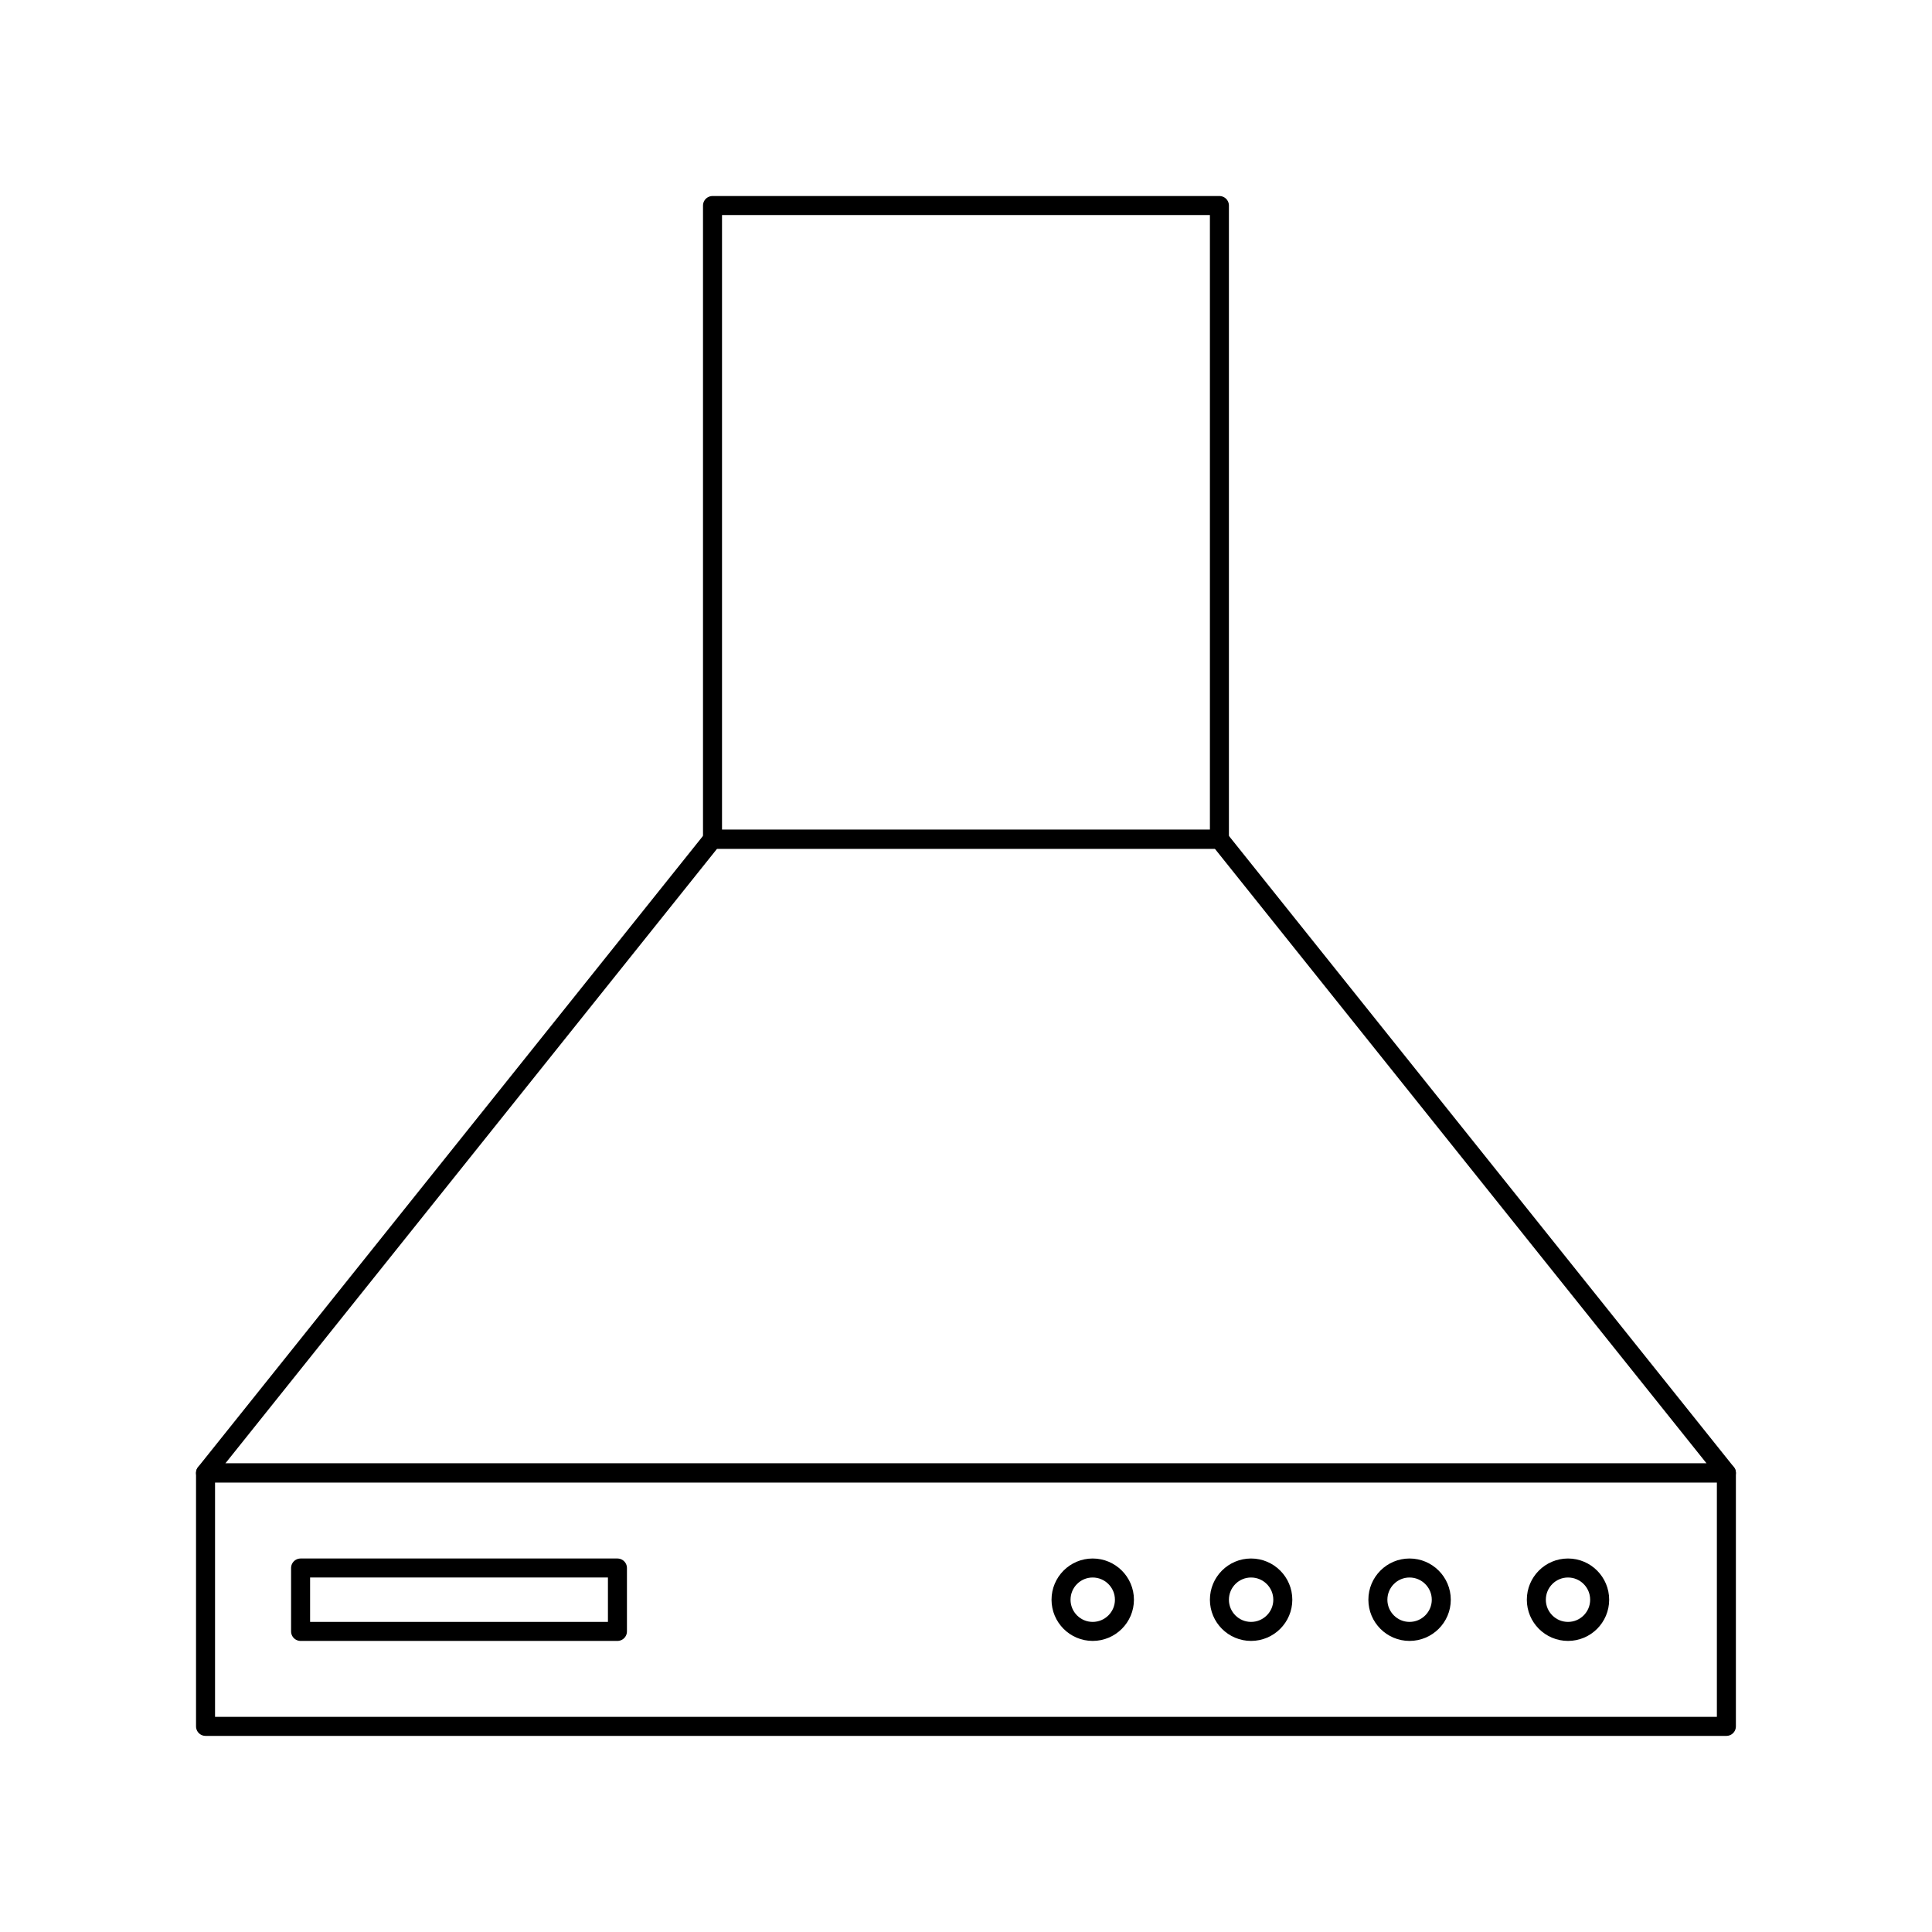 <?xml version="1.0" encoding="UTF-8"?>
<!-- Uploaded to: ICON Repo, www.svgrepo.com, Generator: ICON Repo Mixer Tools -->
<svg width="800px" height="800px" version="1.1" viewBox="144 144 512 512" xmlns="http://www.w3.org/2000/svg">
 <g fill="none" stroke="#000000" stroke-linecap="round" stroke-linejoin="round" stroke-miterlimit="10">
  <path transform="matrix(5.038 0 0 5.038 148.09 148.09)" d="m15 81.669h16.667v3.335h-16.667z"/>
  <path transform="matrix(5.038 0 0 5.038 148.09 148.09)" d="m83.334 83.338c0 0.917-0.744 1.666-1.665 1.666-0.922 0-1.666-0.749-1.666-1.666 0-0.921 0.744-1.669 1.666-1.669 0.921 7.75e-4 1.665 0.749 1.665 1.669z"/>
  <path transform="matrix(5.038 0 0 5.038 148.09 148.09)" d="m66.667 83.338c0 0.917-0.748 1.666-1.67 1.666-0.921 0-1.665-0.749-1.665-1.666 0-0.921 0.744-1.669 1.665-1.669 0.922 7.75e-4 1.67 0.749 1.67 1.669z"/>
  <path transform="matrix(5.038 0 0 5.038 148.09 148.09)" d="m58.336 83.338c0 0.917-0.749 1.666-1.67 1.666s-1.665-0.749-1.665-1.666c0-0.921 0.744-1.669 1.665-1.669 0.921 7.75e-4 1.67 0.749 1.67 1.669z"/>
  <path transform="matrix(5.038 0 0 5.038 148.09 148.09)" d="m75.003 83.338c0 0.917-0.749 1.666-1.67 1.666s-1.665-0.749-1.665-1.666c0-0.921 0.744-1.669 1.665-1.669 0.921 7.75e-4 1.67 0.749 1.67 1.669z"/>
  <path transform="matrix(5.038 0 0 5.038 148.09 148.09)" d="m10 76.668h80v13.332h-80z"/>
  <path transform="matrix(5.038 0 0 5.038 148.09 148.09)" d="m36.668 10h26.664v33.334h-26.664z"/>
  <path transform="matrix(5.038 0 0 5.038 148.09 148.09)" d="m90 76.668h-80l26.668-33.334h26.664z"/>
 </g>
</svg>